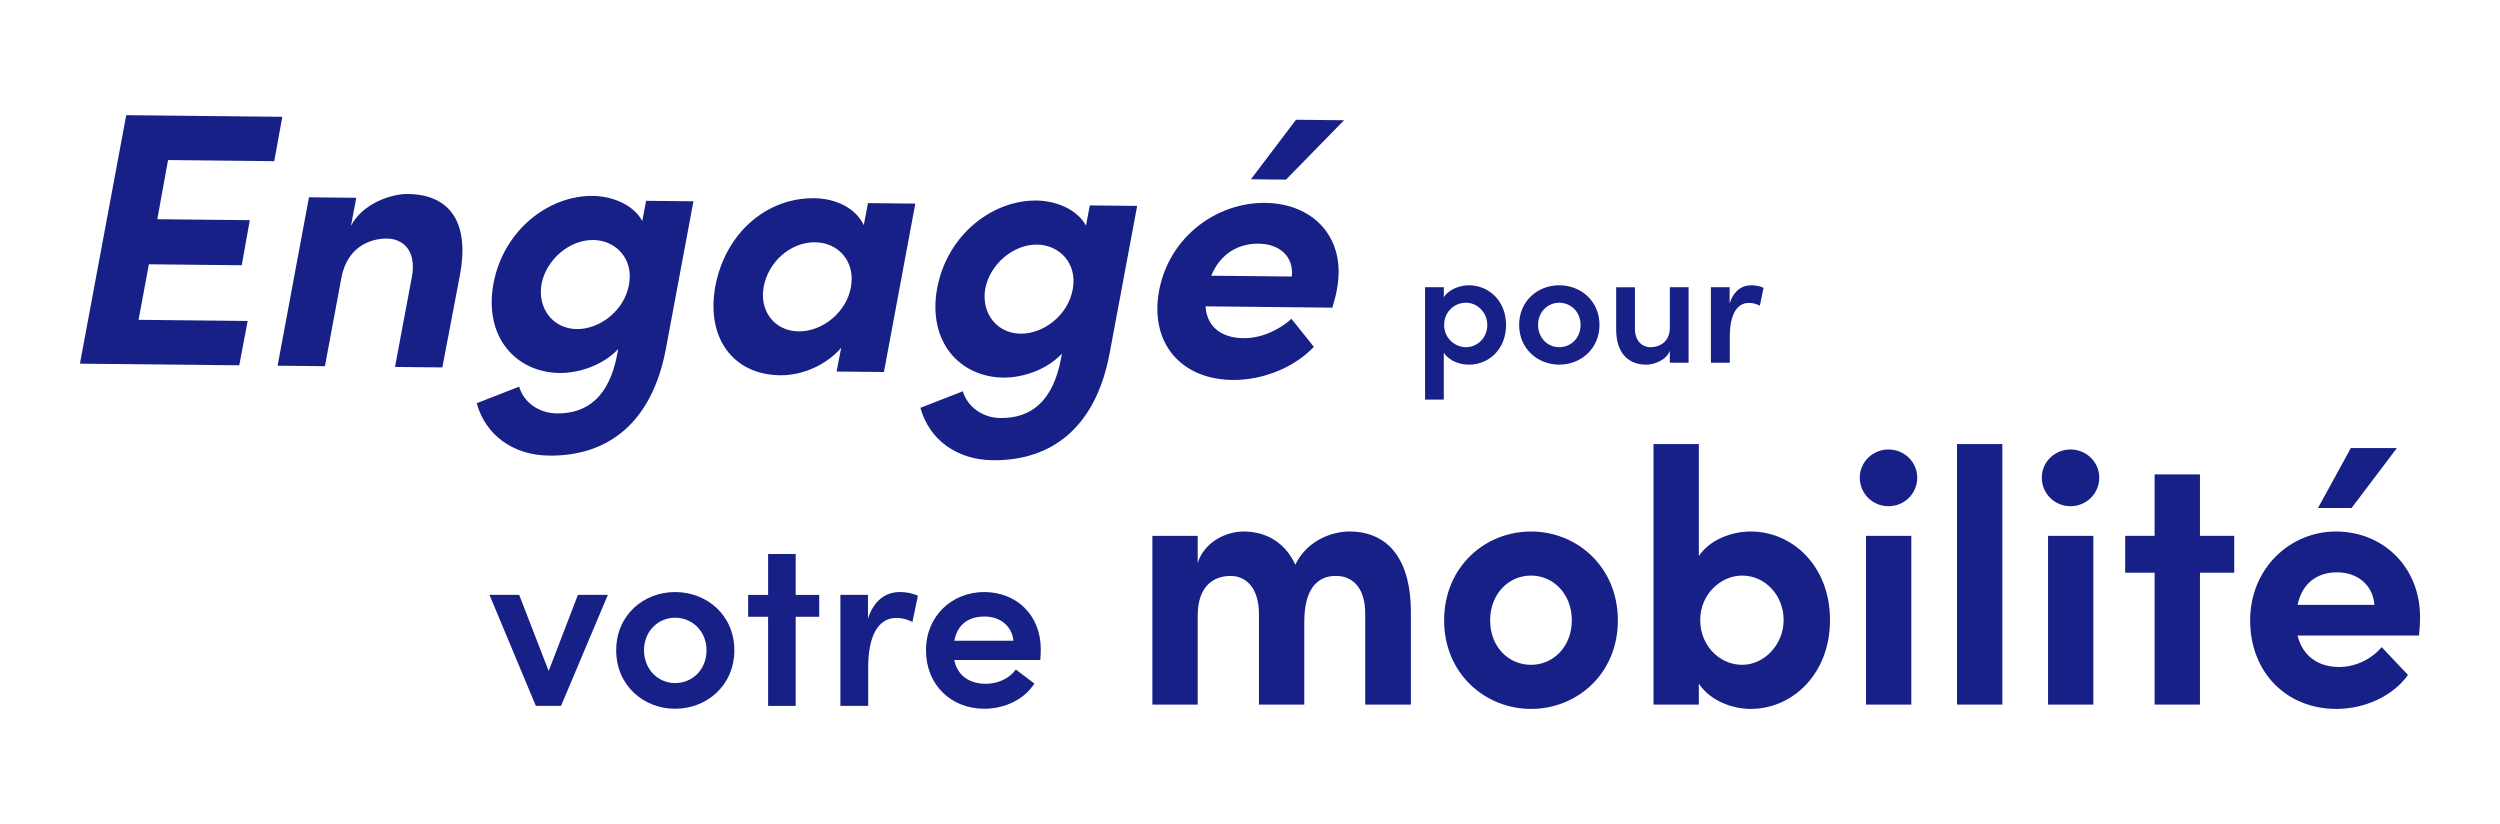 <?xml version="1.0" encoding="UTF-8"?>
<svg id="Calque_1" data-name="Calque 1" xmlns="http://www.w3.org/2000/svg" viewBox="0 0 2000 659.26">
  <defs>
    <style>
      .cls-1 {
        fill: #172087;
        stroke-width: 0px;
      }
    </style>
  </defs>
  <g>
    <path class="cls-1" d="M462.33,475.92h23.95l-37.46,88.8h-20.15l-37.08-88.8h23.77l23.58,60.85,23.39-60.85Z"/>
    <path class="cls-1" d="M492.96,520.22c0-28.14,21.87-46.58,47.16-46.58s47.35,18.44,47.35,46.58-22.06,46.78-47.35,46.78-47.16-18.63-47.16-46.78ZM565.22,520.22c0-15.21-11.4-26.05-25.1-26.05s-24.91,10.84-24.91,26.05,11.22,26.24,24.91,26.24,25.1-10.65,25.1-26.24Z"/>
    <path class="cls-1" d="M655.38,475.92v17.49h-18.83v71.31h-22.06v-71.31h-15.97v-17.49h15.97v-32.71h22.06v32.71h18.83Z"/>
    <path class="cls-1" d="M734.31,476.67l-4.38,20.91c-5.13-2.66-9.7-3.23-12.93-3.23-14.45,0-22.44,14.45-22.44,39.36v31h-22.24v-88.8h22.06v19.01c4.75-14.83,14.45-21.29,25.48-21.29,5.33,0,11.03,1.14,14.46,3.04Z"/>
    <path class="cls-1" d="M832.26,528.01h-68.84c2.47,12.36,11.98,19.02,25.29,19.02,9.51,0,18.83-4.18,23.96-11.41l14.83,11.22c-8.17,12.93-23.96,20.16-40.12,20.16-26.43,0-46.59-19.01-46.59-46.78s21.11-46.58,46.59-46.58,45.25,18.06,45.25,45.83c0,2.47-.19,5.32-.38,8.55ZM810.77,512.61c-1.33-12.17-10.84-19.39-23.2-19.39s-21.49,5.89-24.15,19.39h47.35Z"/>
  </g>
  <g>
    <path class="cls-1" d="M1204.84,260.04c0,19.27-13.71,31.69-29.61,31.69-7.63,0-16.04-3.11-20.18-9.57v37.5h-15v-89.88h15v8.02c4.14-6.46,12.8-9.57,20.05-9.57,15.91,0,29.75,12.41,29.75,31.81ZM1189.83,260.04c0-9.96-7.76-17.85-17.07-17.85s-17.46,7.24-17.46,17.85,8.8,17.72,17.46,17.72c9.31,0,17.07-7.63,17.07-17.72Z"/>
    <path class="cls-1" d="M1215.32,259.91c0-19.14,14.87-31.69,32.07-31.69s32.2,12.55,32.2,31.69-15,31.81-32.2,31.81-32.07-12.67-32.07-31.81ZM1264.46,259.91c0-10.35-7.76-17.72-17.07-17.72s-16.94,7.37-16.94,17.72,7.63,17.85,16.94,17.85,17.07-7.24,17.07-17.85Z"/>
    <path class="cls-1" d="M1335.86,229.78h15.01v60.4h-15.01v-9.44c-3.1,7.63-12.67,11-18.74,11-15.52,0-24.18-10.48-24.18-28.06v-33.89h15v33.24c0,9.7,5.82,14.74,12.54,14.74s15.39-3.88,15.39-15.65v-32.33Z"/>
    <path class="cls-1" d="M1410.86,230.3l-2.97,14.23c-3.49-1.81-6.6-2.2-8.79-2.2-9.83,0-15.26,9.83-15.26,26.77v21.08h-15.13v-60.4h15v12.93c3.23-10.09,9.83-14.49,17.33-14.49,3.62,0,7.5.78,9.82,2.07Z"/>
  </g>
  <g>
    <path class="cls-1" d="M1128.72,489.66v74h-36.55v-72.84c0-21.11-10.52-30.07-23.25-30.07-15.51-.29-25.48,11.28-25.48,36.43v66.48h-36.27v-72.27c0-21.39-10.52-30.64-22.7-30.64-13.02,0-26.31,7.52-26.31,31.8v71.11h-36.26v-134.99h36.26v21.68c5.26-16.77,22.7-25.15,36.55-25.15,19.11,0,33.78,9.54,41.53,26.59,9.41-19.65,29.63-26.59,43.2-26.59,32.39,0,49.28,23.99,49.28,64.46Z"/>
    <path class="cls-1" d="M1155.3,496.31c0-42.78,32.67-71.11,69.5-71.11s69.49,28.33,69.49,71.11-32.67,70.82-69.49,70.82-69.5-28.33-69.5-70.82ZM1257.46,496.31c0-21.1-14.67-35.85-32.67-35.85s-32.68,14.75-32.68,35.85,14.67,35.55,32.68,35.55,32.67-14.74,32.67-35.55Z"/>
    <path class="cls-1" d="M1464,496.02c0,43.36-30.18,71.11-63.4,71.11-14.67,0-32.39-6.36-41.53-20.24v16.77h-36.26v-208.41h36.26v89.61c9.14-13.59,26.86-19.66,41.53-19.66,33.23,0,63.4,27.46,63.4,70.82ZM1426.9,496.02c0-19.95-14.95-35.56-33.22-35.56-16.89,0-33.51,14.75-33.51,35.56s15.79,35.84,33.51,35.84,33.22-16.18,33.22-35.84Z"/>
    <path class="cls-1" d="M1487.82,382.13c0-12.72,10.52-22.55,22.98-22.55s22.98,9.83,22.98,22.55-10.25,22.83-22.98,22.83-22.98-10.11-22.98-22.83ZM1492.8,563.66v-134.99h36.26v134.99h-36.26Z"/>
    <path class="cls-1" d="M1565.61,563.66v-208.41h36.26v208.41h-36.26Z"/>
    <path class="cls-1" d="M1633.44,382.13c0-12.72,10.52-22.55,22.98-22.55s22.98,9.83,22.98,22.55-10.25,22.83-22.98,22.83-22.98-10.11-22.98-22.83ZM1638.43,563.66v-134.99h36.26v134.99h-36.26Z"/>
    <path class="cls-1" d="M1787.38,428.67v29.48h-27.42v105.51h-36.27v-105.51h-23.53v-29.48h23.53v-49.14h36.27v49.14h27.42Z"/>
    <path class="cls-1" d="M1935.23,508.45h-97.19c3.88,15.9,16.06,25.15,33.23,25.15,13.29,0,26.03-6.36,34.06-15.9l21.04,22.26c-12.18,17.05-34.61,27.17-57.31,27.17-39.87,0-68.94-29.2-68.94-70.82s31.84-71.11,68.66-71.11,67.28,27.46,67.28,68.8c0,3.75-.28,8.38-.83,14.45ZM1899.51,483.88c-1.11-15.9-13.57-26.02-29.9-26.02-14.96,0-27.69,7.81-31.57,26.02h61.47ZM1917.51,358.43l-36.27,47.98h-26.86l26.3-47.98h36.83Z"/>
  </g>
  <g>
    <path class="cls-1" d="M219.41,128.92l-84.97-.88-8.59,47.33,73.99.77-6.45,36.06-74.28-.77-8.26,44.43,87.29.91-6.73,35.48-127.47-1.32,37.05-198.79,124.86,1.3-6.44,35.48Z"/>
    <path class="cls-1" d="M367.94,220.08l-14.07,73.86-37.87-.39,13.47-71.84c3.97-21.06-6.9-30.71-19.91-30.86-13.59-.14-31.87,6.9-36.46,31.42l-13.16,70.69-37.87-.39,25.1-134.74,37.87.4-4.29,22.5c9.15-17.83,32.07-25.68,45.37-25.54,35.26.36,49.46,24.51,41.82,64.9Z"/>
    <path class="cls-1" d="M516.88,160.64l37.87.39-22.04,118c-11.03,58.86-46,85.96-93.4,85.46-29.19-.3-51-16.71-57.96-41.93l33.96-13.24c3.63,12.47,15.68,21.26,30.13,21.42,24.28.25,42.05-13.15,48.49-48.06l.62-3.46c-12.28,13.17-31.72,19.32-46.75,19.17-34.68-.36-60.98-28.38-53.01-71.67,8.25-43.27,44.66-70.35,79.35-69.99,15.32.16,32.31,6.69,39.68,20.07l3.06-16.16ZM474.64,191.99c-18.79-.19-37.45,15.22-41.41,35.13-3.39,19.62,9.16,35.94,28.24,36.14,18.5.19,38.02-14.93,41.7-35.41,3.97-20.77-10.61-35.67-28.53-35.86Z"/>
    <path class="cls-1" d="M694.38,162.49l37.87.39-25.1,134.73-37.87-.39,3.67-19.04c-11.42,13.47-30.59,22.24-48.8,22.04-37.29-.39-59.53-29.53-51.87-71.36,7.95-41.84,40.34-70.69,79.07-70.29,17.35.19,33.16,7.86,39.67,21.52l3.37-17.59ZM680.66,229.98c3.97-20.48-9.73-35.94-28.52-36.14-19.95-.21-37.46,15.8-41.14,35.42-3.66,18.75,8.02,35.64,27.97,35.84,19.37.21,38.31-15.78,41.69-35.12Z"/>
    <path class="cls-1" d="M871.87,164.33l37.86.39-22.04,118c-11.02,58.86-45.99,85.96-93.39,85.46-29.2-.3-51-16.71-57.97-41.93l33.96-13.24c3.63,12.47,15.68,21.26,30.13,21.41,24.28.25,42.05-13.14,48.49-48.05l.62-3.47c-12.28,13.17-31.72,19.33-46.75,19.18-34.69-.36-60.99-28.38-53.02-71.67,8.25-43.27,44.67-70.35,79.36-69.99,15.32.16,32.31,6.69,39.68,20.07l3.06-16.16ZM829.64,195.68c-18.79-.19-37.45,15.22-41.42,35.13-3.39,19.62,9.17,35.94,28.25,36.14,18.5.19,38.02-14.93,41.7-35.41,3.97-20.77-10.61-35.67-28.53-35.86Z"/>
    <path class="cls-1" d="M1069.5,231.72c-.62,3.74-1.82,8.36-3.62,14.41l-101.45-1.06c.99,15.91,12.16,25.28,30.38,25.47,13.58.14,28.1-6.07,38.31-15.51l17.98,22.45c-16.08,16.88-41.32,26.74-65.02,26.49-41.62-.43-66.47-29.9-58.81-71.44,8.25-43.57,46.41-70.63,84.85-70.23,38.73.4,65.32,28.14,57.38,69.4ZM1033.47,221.23c1.61-15.88-9.55-26.12-26.61-26.3-15.61-.16-30.43,7.5-37.85,25.63l64.45.67ZM1075.24,96.2l-46.45,47.5-28.04-.29,36.05-47.61,38.44.4Z"/>
  </g>
</svg>